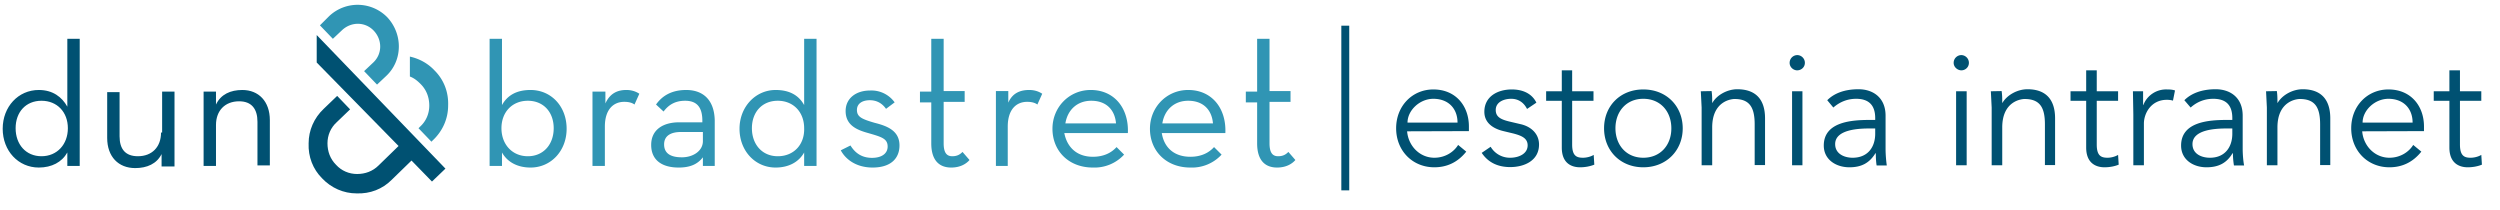 <svg xmlns="http://www.w3.org/2000/svg" width="123mm" height="39.01" viewBox="0 0 123 10.32">
  <path d="m58.8 5.9 23.9 24.8-2.5 2.4-3.8-3.9-3.7 3.6c-1.7 1.7-4 2.6-6.5 2.5-2.4 0-4.7-1-6.4-2.8-1.7-1.7-2.6-4-2.5-6.5 0-2.4 1-4.7 2.8-6.4l2.5-2.4 2.4 2.5-2.5 2.4c-1.1 1-1.7 2.4-1.7 3.9s.5 2.9 1.6 4c1 1.1 2.4 1.7 3.9 1.7s2.9-.5 4-1.6l3.7-3.6L58.8 11Zm-44 .7v23.6h-2.3v-2.5c-1 1.8-2.9 2.8-5.3 2.8-3.8 0-6.7-3.1-6.7-7.2s2.9-7.2 6.7-7.2c2.6 0 4.3 1.3 5.3 3.1V6.6Zm-2.2 16.6c0-3-2-5.1-4.9-5.1-2.9 0-4.8 2.1-4.8 5.1 0 3 1.9 5.2 4.8 5.2s4.9-2.2 4.9-5.2zm17.3.8c0 2.7-1.7 4.4-4.3 4.4-2.3 0-3.4-1.3-3.4-3.7v-8.2h-2.3V25c0 3.5 2.1 5.6 5.2 5.6 2.2 0 4-.8 4.9-2.6v2.3h2.4V16.4h-2.3V24ZM45 16.1c-2.2 0-4 .8-4.9 2.7v-2.4h-2.3v13.8h2.3v-7.6c0-2.7 1.7-4.4 4.3-4.4 2.3 0 3.4 1.4 3.4 3.8v8.1h2.3v-8.4c0-3.5-2.1-5.6-5.1-5.6Z" class="st0" style="fill:#005172" transform="matrix(.265 0 0 .265 0 .16)"/>
  <path d="M80.7 12.5c1.7 1.7 2.6 4 2.5 6.5 0 2.4-1 4.7-2.8 6.4l-.3.3-2.4-2.5.3-.3c1.1-1 1.7-2.4 1.7-3.9s-.5-2.9-1.6-4c-.6-.6-1.2-1.1-2-1.4V9.9c1.8.4 3.4 1.3 4.6 2.6M61.1 2.4l-1.7 1.7 2.4 2.5L63.5 5c1.7-1.6 4.3-1.6 5.9.1C71 6.8 71 9.4 69.3 11l-1.7 1.6 2.4 2.5 1.7-1.6c3.1-2.9 3.1-7.8.2-10.9a7.7 7.7 0 0 0-10.8-.2m95 24.9c.9 1.7 2.9 3.2 5.9 3.2 3.5 0 5-1.8 5-4.1 0-2.7-2.2-3.6-4.6-4.2-2.4-.7-3.3-1.1-3.3-2.4 0-1.1.9-1.8 2.4-1.8 1.3 0 2.3.6 3 1.6l1.6-1.2a5.3 5.3 0 0 0-4.6-2.2c-2.5 0-4.5 1.4-4.5 3.8 0 2.6 2 3.5 4.2 4.1 2.4.7 3.6 1 3.6 2.5 0 1.3-1.1 2.1-2.9 2.1-2 0-3.2-1-4-2.3l-1.8.9m16.8-1.3c0 3.3 1.6 4.5 3.7 4.5 1.7 0 2.8-.7 3.4-1.4l-1.3-1.5c-.4.4-.9.8-1.9.8-1 0-1.6-.6-1.6-2.4v-7.7h3.9v-2h-3.9V6.6h-2.3v9.8h-2.1v2h2.1V26m11.9 4.2h2.3v-7.3c0-3.2 1.6-4.6 3.6-4.6.9 0 1.5.2 1.9.5l.9-2c-.6-.4-1.4-.7-2.4-.7-1.6 0-3.2.5-4 2.6l.1-2.4h-2.3v13.9zm22.4-7.9c-.2-2.4-1.7-4.2-4.6-4.2-2.6 0-4.4 1.7-4.8 4.2zm-4.3 6.2c2.1 0 3.5-.8 4.4-1.8l1.4 1.4a7.47 7.47 0 0 1-5.8 2.4c-4.5 0-7.5-3.1-7.5-7.2 0-4 3.1-7.2 7.1-7.2 4.4 0 7.1 3.4 6.9 8h-11.8c.5 2.6 2.3 4.4 5.3 4.4m22.3-6.2c-.2-2.4-1.7-4.2-4.6-4.2-2.6 0-4.4 1.7-4.8 4.2zm-4.2 6.2c2.1 0 3.5-.8 4.4-1.8l1.4 1.4a7.47 7.47 0 0 1-5.8 2.4c-4.5 0-7.5-3.1-7.5-7.2 0-4 3.1-7.2 7.1-7.2 4.4 0 7.1 3.4 6.9 8h-11.8c.4 2.6 2.2 4.4 5.3 4.4m12.4-2.5c0 3.3 1.6 4.5 3.7 4.5 1.7 0 2.8-.7 3.4-1.4l-1.3-1.5c-.4.4-.9.8-1.9.8-1 0-1.6-.6-1.6-2.4v-7.7h3.9v-2h-3.9V6.6h-2.3v9.8h-2.1v2h2.1V26M98.5 16.1c-2.6 0-4.3 1-5.3 2.8V6.6h-2.3v23.6h2.3v-2.5c1 1.8 2.9 2.8 5.3 2.8 3.8 0 6.7-3.1 6.7-7.2 0-4.2-2.9-7.2-6.7-7.2zM98 28.4c-2.9 0-4.9-2.2-4.9-5.2s2-5.1 4.9-5.1c2.9 0 4.8 2.1 4.8 5.1 0 3-1.9 5.2-4.8 5.2zm14.4-9.8v-2.2H110v13.8h2.3v-7.3c0-3.2 1.6-4.6 3.6-4.6.9 0 1.5.2 1.9.5l.9-2c-.6-.4-1.4-.7-2.4-.7-1.5 0-3 .5-3.9 2.5zm15-2.5c-2.6 0-4.4 1-5.6 2.7l1.4 1.3c.9-1.2 2.1-2 4-2 2 0 3.2 1 3.2 3.7v.3h-4.3c-2.9 0-5.2 1.3-5.2 4.2 0 2.9 2.1 4.2 5.1 4.2 2.1 0 3.5-.6 4.5-1.9v1.6h2.2v-8.5c-.1-3.8-2.2-5.6-5.3-5.6zm3.1 9.5c0 1.8-1.8 3-3.9 3-2.2 0-3.3-.8-3.3-2.4 0-1.7 1.4-2.3 3.1-2.3h4.1zm18.8-19v12.3c-1-1.8-2.7-2.8-5.3-2.8-3.7 0-6.7 3.1-6.7 7.2s2.9 7.2 6.7 7.2c2.4 0 4.3-1 5.3-2.8v2.5h2.3V6.6Zm-4.9 21.8c-2.9 0-4.8-2.2-4.8-5.2s1.9-5.1 4.8-5.1 4.9 2.1 4.9 5.1c.1 3-1.9 5.2-4.9 5.2zm42-8.4h.8v-3.7h-.8z" class="st1" style="fill:#3095b4" transform="matrix(.265 0 0 .265 0 .16)"/>
  <g aria-label="estonia intranet" style="font-style:normal;font-variant:normal;font-weight:300;font-stretch:normal;font-size:17.906px;line-height:125%;font-family:&quot;Avenir LT Std&quot;;-inkscape-font-specification:&quot;Avenir LT Std Light&quot;;letter-spacing:0;word-spacing:0;fill:#005172;fill-opacity:1;stroke:none;stroke-width:.448px;stroke-linecap:butt;stroke-linejoin:miter;stroke-opacity:1">
    <path d="M117.85 81.33v-.23c0-1-.64-1.82-1.75-1.82-1.03 0-1.83.81-1.83 1.91 0 1.1.8 1.92 1.88 1.92.6 0 1.14-.23 1.57-.77l-.4-.33c-.2.33-.62.63-1.17.63-.72 0-1.28-.58-1.34-1.3zm-3.02-.42c0-.6.6-1.17 1.27-1.17.74 0 1.19.48 1.19 1.17zM121.17 79.93c-.23-.47-.7-.65-1.21-.65-.69 0-1.35.34-1.35 1.1 0 .69.69.89.94.95l.5.12c.37.1.69.22.69.58 0 .42-.44.61-.86.61a1.1 1.1 0 0 1-.96-.54l-.44.3c.34.51.85.7 1.4.7.7 0 1.42-.32 1.42-1.11 0-.52-.38-.88-.9-1l-.51-.12c-.48-.11-.72-.24-.72-.58 0-.39.4-.55.76-.55.37 0 .63.2.78.5zM123.98 79.37h-1.05v-1.03h-.51v1.03h-.77v.47h.77v2.3c0 .8.51.97.9.97.26 0 .5-.05.7-.13l-.03-.48c-.15.09-.35.14-.53.14-.32 0-.53-.1-.53-.65v-2.15h1.05zM128.37 81.2c0-1.1-.8-1.92-1.94-1.92-1.13 0-1.93.81-1.93 1.91 0 1.1.8 1.92 1.93 1.92s1.94-.82 1.94-1.92zm-.56 0c0 .81-.53 1.44-1.38 1.44-.84 0-1.37-.63-1.37-1.45s.53-1.45 1.37-1.45c.85 0 1.38.63 1.38 1.45zM129.26 79.37l.04.8v2.84h.52v-1.86c0-1.34 1-1.4 1.1-1.4.76 0 .99.44.99 1.25V83h.51v-2.3c0-.91-.44-1.43-1.37-1.43-.48 0-1 .28-1.22.67h-.01c0-.2 0-.39-.03-.58zM134.26 79.37h-.51v3.64h.51zm.12-1.4a.38.38 0 0 0-.38-.38.38.38 0 0 0-.37.38c0 .22.19.37.37.37.2 0 .38-.15.38-.37zM137.58 80.78c-.87 0-2.27.08-2.27 1.26 0 .7.61 1.07 1.26 1.07.58 0 .98-.2 1.28-.69h.02c0 .2.01.42.04.6h.5c-.03-.2-.06-.54-.06-.82v-1.63c0-.89-.62-1.3-1.33-1.3-.69 0-1.2.2-1.54.54l.3.36c.32-.28.7-.43 1.12-.43.63 0 .94.32.94.95v.09zm.26.42v.26c0 .65-.36 1.18-1.11 1.18-.41 0-.86-.19-.86-.67 0-.73 1.18-.77 1.7-.77zM142.34 79.37h-.52v3.64h.52zm.11-1.4a.38.38 0 0 0-.37-.38.38.38 0 0 0-.38.38c0 .22.2.37.38.37.19 0 .37-.15.37-.37zM143.53 79.37l.04.8v2.84h.52v-1.86c0-1.34 1-1.4 1.1-1.4.77 0 1 .44 1 1.25V83h.5v-2.3c0-.91-.44-1.43-1.36-1.43-.49 0-1 .28-1.23.67h-.01c0-.2 0-.39-.03-.58zM149.79 79.37h-1.05v-1.03h-.52v1.03h-.77v.47h.77v2.3c0 .8.52.97.9.97.26 0 .51-.05.7-.13l-.03-.48c-.15.09-.35.14-.52.14-.32 0-.53-.1-.53-.65v-2.15h1.05zM150.54 83.01h.52v-2.05c0-.5.35-1.17 1.13-1.17.14 0 .23.02.3.04l.1-.5c-.12-.04-.24-.05-.39-.05a1.2 1.2 0 0 0-1.17.77h-.01v-.68h-.5l.02 1.14zM155.15 80.78c-.87 0-2.26.08-2.26 1.26 0 .7.6 1.07 1.25 1.07.58 0 .99-.2 1.28-.69h.02c0 .2.02.42.05.6h.5c-.04-.2-.07-.54-.07-.82v-1.63c0-.89-.61-1.3-1.33-1.3-.68 0-1.2.2-1.54.54l.31.36c.31-.28.69-.43 1.11-.43.64 0 .94.32.94.95v.09zm.26.42v.26c0 .65-.36 1.18-1.1 1.18-.42 0-.86-.19-.86-.67 0-.73 1.17-.77 1.7-.77zM157.07 79.37l.04.8v2.84h.52v-1.86c0-1.34 1-1.4 1.1-1.4.77 0 1 .44 1 1.25V83h.5v-2.3c0-.91-.44-1.43-1.36-1.43-.49 0-1 .28-1.23.67h-.01c0-.2 0-.39-.03-.58zM164.84 81.33v-.23c0-1-.64-1.82-1.75-1.82-1.03 0-1.83.81-1.83 1.91 0 1.1.8 1.92 1.88 1.92.6 0 1.14-.23 1.57-.77l-.4-.33c-.2.33-.62.63-1.17.63-.72 0-1.28-.58-1.34-1.3zm-3.02-.42c0-.6.6-1.17 1.27-1.17.74 0 1.19.48 1.19 1.17zM167.66 79.37h-1.05v-1.03h-.52v1.03h-.77v.47h.77v2.3c0 .8.52.97.9.97.26 0 .51-.05.7-.13l-.03-.48c-.15.09-.35.14-.53.14-.31 0-.52-.1-.52-.65v-2.15h1.05z" style="font-style:normal;font-variant:normal;font-weight:300;font-stretch:normal;font-size:7.786px;font-family:&quot;Avenir LT Std&quot;;-inkscape-font-specification:&quot;Avenir LT Std Light&quot;;fill:#005172;fill-opacity:1;stroke-width:.448px" transform="translate(-45.58 -74.88)"/>
  </g>
  <g style="font-style:normal;font-weight:400;font-size:3.366px;line-height:125%;font-family:sans-serif;letter-spacing:0;word-spacing:0;fill:#005172;fill-opacity:1;stroke:none;stroke-width:.084px;stroke-linecap:butt;stroke-linejoin:miter;stroke-opacity:1">
    <path d="M146.74 58.08v6.18h-.51v-6.18z" aria-label="|" style="font-size:6.171px;fill:#005172;fill-opacity:1;stroke-width:.084px" transform="matrix(.763 0 0 1.311 -45.58 -74.88)"/>
  </g>
</svg>
